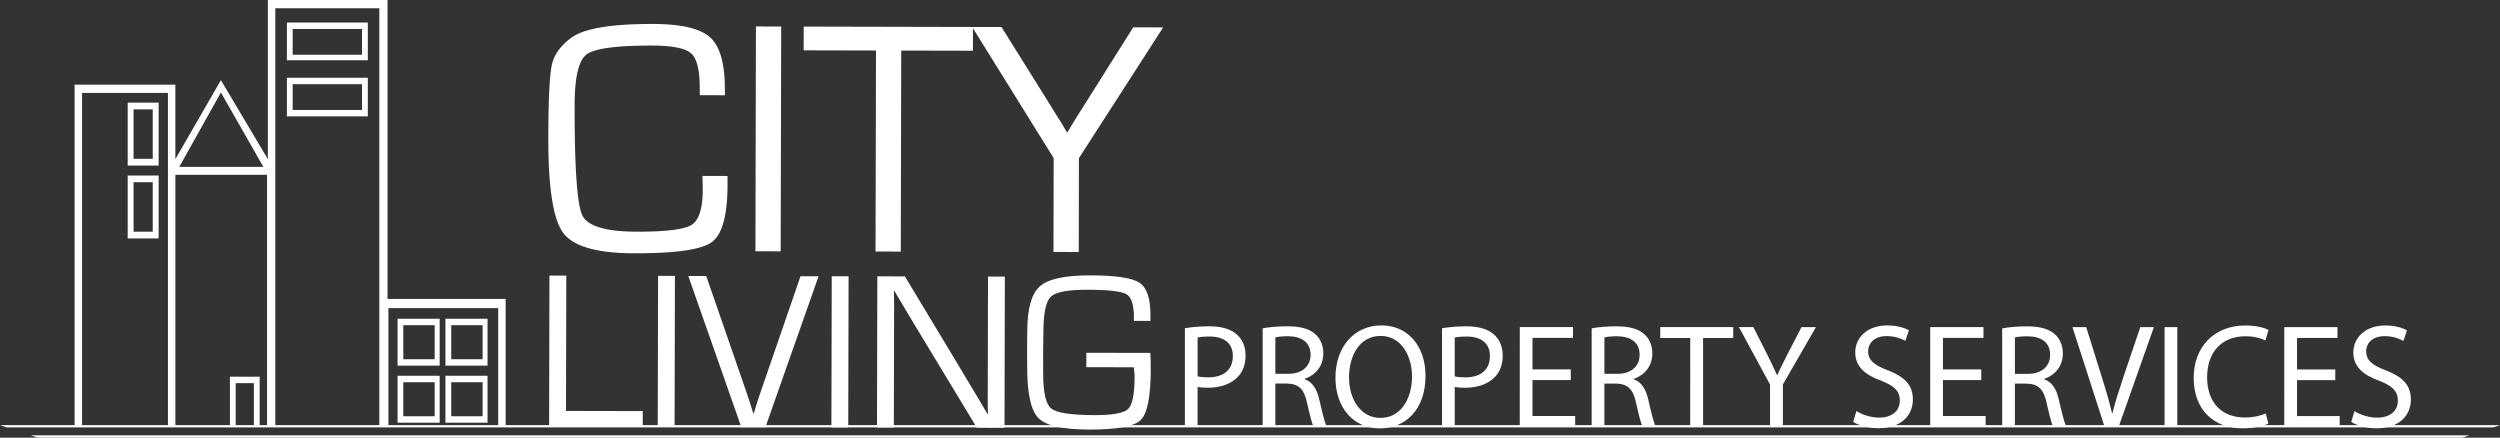 <?xml version="1.0" encoding="UTF-8"?>
<svg id="Layer_2" xmlns="http://www.w3.org/2000/svg" version="1.1" viewBox="0 0 777.69 136.14">
  <rect x="0" y="0" width="777.69" height="136.14" fill="#333333" stroke="none"/>
  <!-- Generator: Adobe Illustrator 30.0.0, SVG Export Plug-In . SVG Version: 2.1.1 Build 123)  -->
  <defs>
    <style>
      .st0 {
        fill: #fff;
      }
    </style>
  </defs>
  <g id="logo">
    <g>
      <polygon class="st0" points="218.55 54.72 218.55 54.72 218.52 54.72 218.52 54.75 218.61 58.9 218.6 59.45 218.59 59.98 218.58 60.5 218.55 61.01 218.52 61.5 218.48 61.98 218.44 62.45 218.39 62.91 218.33 63.35 218.27 63.78 218.19 64.19 218.12 64.6 218.03 64.99 217.94 65.36 217.85 65.73 217.74 66.08 217.63 66.41 217.51 66.74 217.39 67.05 217.26 67.35 217.12 67.63 216.98 67.91 216.83 68.17 216.67 68.41 216.51 68.65 216.34 68.87 216.17 69.07 215.98 69.27 215.79 69.45 215.6 69.62 215.4 69.77 215.19 69.92 215.19 69.91 214.97 70.05 214.72 70.18 214.46 70.3 214.18 70.43 213.87 70.54 213.55 70.66 213.21 70.76 212.84 70.87 212.46 70.97 212.05 71.06 211.63 71.15 211.18 71.24 210.72 71.32 210.23 71.4 209.73 71.48 209.2 71.55 208.66 71.61 208.09 71.67 207.5 71.73 206.9 71.78 206.27 71.83 205.62 71.87 204.95 71.91 204.27 71.95 203.56 71.98 202.83 72 202.08 72.03 201.31 72.04 200.53 72.06 199.72 72.07 198.89 72.07 198.04 72.07 197.15 72.06 196.28 72.05 195.44 72.02 194.61 71.98 193.82 71.94 193.04 71.88 192.29 71.82 191.56 71.74 190.86 71.65 190.18 71.56 189.52 71.45 188.89 71.34 188.28 71.21 187.69 71.08 187.13 70.93 186.59 70.78 186.07 70.62 185.58 70.44 185.11 70.26 184.67 70.07 184.24 69.86 183.84 69.65 183.47 69.43 183.12 69.19 182.79 68.95 182.48 68.7 182.2 68.44 181.95 68.17 181.71 67.89 181.5 67.6 181.31 67.3 181.15 66.99 181.15 66.99 181 66.65 180.85 66.26 180.71 65.83 180.57 65.35 180.44 64.82 180.31 64.24 180.19 63.61 180.08 62.94 179.96 62.22 179.86 61.45 179.75 60.63 179.66 59.77 179.57 58.86 179.48 57.9 179.4 56.89 179.32 55.84 179.25 54.74 179.18 53.59 179.12 52.39 179.06 51.15 179.01 49.86 178.96 48.52 178.91 47.13 178.88 45.69 178.84 44.21 178.82 42.68 178.79 41.11 178.77 39.48 178.76 37.81 178.75 36.09 178.75 34.32 178.75 32.51 178.75 32.51 178.75 32.51 178.75 32.5 178.75 32.5 178.76 31.72 178.77 30.95 178.79 30.2 178.82 29.46 178.85 28.75 178.89 28.06 178.94 27.39 178.99 26.74 179.06 26.1 179.13 25.49 179.2 24.89 179.29 24.32 179.38 23.77 179.48 23.23 179.58 22.71 179.7 22.22 179.82 21.74 179.94 21.28 180.08 20.84 180.22 20.43 180.37 20.03 180.52 19.65 180.68 19.29 180.85 18.95 181.03 18.63 181.21 18.33 181.4 18.05 181.6 17.79 181.81 17.54 182.02 17.32 182.24 17.12 182.46 16.93 182.46 16.93 182.7 16.76 182.97 16.6 183.26 16.44 183.58 16.28 183.93 16.13 184.3 15.99 184.69 15.85 185.11 15.72 185.56 15.59 186.03 15.46 186.52 15.35 187.05 15.24 187.59 15.13 188.17 15.03 188.76 14.94 189.39 14.85 190.04 14.76 190.71 14.68 191.41 14.61 192.14 14.54 192.89 14.48 193.66 14.43 194.47 14.38 195.29 14.33 196.14 14.29 197.02 14.26 197.93 14.23 198.85 14.21 199.81 14.19 200.79 14.18 201.79 14.17 202.82 14.17 203.41 14.18 203.98 14.18 204.54 14.2 205.09 14.21 205.62 14.24 206.14 14.26 206.65 14.3 207.14 14.33 207.62 14.37 208.09 14.42 208.55 14.47 208.99 14.52 209.41 14.58 209.83 14.65 210.23 14.72 210.62 14.79 210.99 14.87 211.35 14.95 211.7 15.04 212.03 15.13 212.35 15.23 212.66 15.33 212.96 15.44 213.24 15.55 213.5 15.66 213.76 15.78 214 15.91 214.22 16.03 214.44 16.17 214.64 16.31 214.83 16.45 215 16.6 215 16.6 215 16.6 215.16 16.75 215.32 16.92 215.48 17.1 215.63 17.29 215.77 17.49 215.91 17.7 216.04 17.93 216.17 18.17 216.29 18.42 216.41 18.68 216.53 18.95 216.63 19.24 216.73 19.54 216.83 19.84 216.92 20.16 217.01 20.5 217.09 20.84 217.17 21.2 217.24 21.57 217.3 21.95 217.36 22.34 217.41 22.74 217.46 23.16 217.51 23.58 217.55 24.02 217.58 24.47 217.61 24.93 217.63 25.41 217.65 25.9 217.66 26.39 217.67 26.9 217.67 27.42 217.67 27.42 217.67 27.42 217.71 29.57 217.71 29.57 217.71 29.57 217.72 29.61 217.75 29.61 225.48 29.63 225.48 29.63 225.52 29.63 225.52 29.59 225.47 27.7 225.47 27.7 225.47 26.96 225.46 26.24 225.44 25.54 225.41 24.85 225.37 24.17 225.32 23.51 225.27 22.87 225.2 22.24 225.13 21.62 225.04 21.03 224.95 20.44 224.85 19.87 224.74 19.32 224.62 18.78 224.49 18.25 224.35 17.74 224.2 17.25 224.05 16.77 223.88 16.31 223.71 15.86 223.53 15.42 223.34 15 223.14 14.6 222.93 14.21 222.71 13.84 222.48 13.48 222.24 13.14 222 12.81 221.74 12.49 221.48 12.19 221.2 11.91 220.92 11.64 220.92 11.64 220.63 11.39 220.32 11.14 219.99 10.9 219.64 10.66 219.28 10.44 218.9 10.22 218.5 10.02 218.09 9.82 217.66 9.63 217.22 9.44 216.75 9.27 216.27 9.1 215.78 8.94 215.26 8.79 214.73 8.65 214.18 8.51 213.62 8.38 213.04 8.26 212.44 8.15 211.83 8.05 211.19 7.96 210.55 7.87 209.88 7.79 209.2 7.72 208.5 7.66 207.79 7.6 207.05 7.56 206.3 7.52 205.54 7.49 204.75 7.47 203.95 7.45 203.14 7.45 203.14 7.45 201.93 7.45 200.76 7.46 199.61 7.48 198.48 7.51 197.39 7.54 196.32 7.58 195.27 7.64 194.25 7.7 193.26 7.77 192.3 7.84 191.36 7.93 190.45 8.03 189.56 8.13 188.7 8.24 187.87 8.36 187.07 8.49 186.29 8.63 185.53 8.77 184.81 8.92 184.11 9.09 183.44 9.26 182.79 9.44 182.17 9.62 181.57 9.82 181.01 10.03 180.47 10.24 179.95 10.46 179.47 10.69 179 10.93 178.57 11.18 178.16 11.43 177.78 11.7 177.78 11.7 177.47 11.93 177.17 12.16 176.87 12.4 176.59 12.63 176.31 12.87 176.04 13.11 175.77 13.36 175.52 13.6 175.27 13.85 175.03 14.1 174.79 14.35 174.57 14.6 174.35 14.85 174.14 15.11 173.94 15.37 173.74 15.63 173.56 15.89 173.38 16.16 173.21 16.42 173.04 16.69 172.89 16.96 172.74 17.24 172.6 17.51 172.47 17.79 172.34 18.07 172.22 18.35 172.11 18.63 172.01 18.91 171.92 19.2 171.83 19.49 171.75 19.78 171.68 20.07 171.68 20.07 171.62 20.38 171.55 20.71 171.49 21.07 171.43 21.46 171.37 21.87 171.32 22.31 171.26 22.77 171.21 23.26 171.16 23.78 171.11 24.32 171.07 24.89 171.02 25.48 170.98 26.11 170.94 26.75 170.9 27.43 170.87 28.13 170.83 28.86 170.8 29.61 170.77 30.39 170.74 31.2 170.72 32.03 170.69 32.89 170.67 33.77 170.65 34.69 170.63 35.62 170.62 36.59 170.61 37.58 170.59 38.6 170.58 39.64 170.58 40.71 170.57 41.81 170.57 42.93 170.57 42.93 170.57 42.93 170.57 42.93 170.57 42.93 170.57 44.36 170.58 45.77 170.6 47.14 170.63 48.47 170.67 49.78 170.71 51.05 170.77 52.28 170.84 53.49 170.91 54.66 171 55.8 171.09 56.9 171.2 57.97 171.31 59.01 171.43 60.02 171.56 60.99 171.7 61.93 171.85 62.84 172.01 63.71 172.18 64.55 172.35 65.36 172.54 66.13 172.74 66.87 172.94 67.58 173.16 68.25 173.38 68.9 173.61 69.5 173.86 70.08 174.11 70.62 174.37 71.13 174.64 71.61 174.92 72.05 175.21 72.46 175.21 72.46 175.52 72.85 175.85 73.23 176.2 73.59 176.59 73.94 176.99 74.28 177.42 74.6 177.88 74.92 178.36 75.22 178.86 75.51 179.39 75.79 179.94 76.05 180.52 76.31 181.12 76.55 181.75 76.77 182.4 76.99 183.08 77.19 183.78 77.39 184.51 77.57 185.26 77.73 186.03 77.89 186.83 78.03 187.66 78.16 188.51 78.28 189.38 78.38 190.28 78.48 191.21 78.56 192.15 78.63 193.13 78.69 194.12 78.73 195.15 78.77 196.19 78.79 197.27 78.79 197.27 78.79 198.46 78.79 199.63 78.79 200.77 78.77 201.88 78.75 202.96 78.72 204.02 78.68 205.04 78.64 206.04 78.59 207.01 78.53 207.95 78.47 208.86 78.4 209.74 78.32 210.6 78.24 211.43 78.14 212.23 78.05 213 77.94 213.74 77.83 214.45 77.71 215.14 77.58 215.79 77.45 216.42 77.3 217.02 77.16 217.59 77 218.14 76.84 218.65 76.67 219.14 76.49 219.6 76.31 220.02 76.12 220.43 75.92 220.8 75.72 221.14 75.5 221.46 75.28 221.46 75.28 221.76 75.05 222.05 74.8 222.33 74.52 222.59 74.22 222.85 73.91 223.1 73.57 223.35 73.21 223.58 72.83 223.8 72.43 224.01 72.01 224.21 71.56 224.41 71.1 224.59 70.62 224.77 70.11 224.93 69.58 225.09 69.04 225.24 68.47 225.37 67.88 225.5 67.27 225.62 66.64 225.73 65.99 225.83 65.31 225.92 64.62 226 63.9 226.07 63.17 226.14 62.41 226.19 61.63 226.24 60.83 226.27 60.02 226.29 59.17 226.31 58.31 226.32 57.43 226.32 57.43 226.32 54.77 226.32 54.74 226.29 54.74 218.55 54.72"/>
      <polygon class="st0" points="235.19 8.24 235.15 8.24 235.15 8.27 235 78.13 235 78.16 235.03 78.16 242.82 78.18 242.85 78.18 242.85 78.14 243.01 8.29 243.01 8.25 242.97 8.25 235.19 8.24"/>
      <polygon class="st0" points="361.8 8.57 361.84 8.52 361.77 8.52 352.53 8.5 352.53 8.5 352.51 8.5 352.5 8.52 337.68 32.07 337.68 32.07 334.79 36.62 334.79 36.62 334.79 36.62 334.78 36.63 334.79 36.63 333.43 38.86 333.43 38.85 333.42 38.87 333.42 38.87 333.42 38.87 333.42 38.87 333.39 38.92 333.36 38.97 333.33 39.02 333.3 39.08 333.26 39.13 333.23 39.19 333.2 39.24 333.16 39.3 333.12 39.36 333.09 39.43 333.05 39.49 333.01 39.55 332.97 39.62 332.93 39.69 332.89 39.76 332.85 39.83 332.8 39.9 332.76 39.98 332.71 40.05 332.67 40.13 332.62 40.21 332.57 40.29 332.52 40.37 332.47 40.45 332.42 40.54 332.37 40.62 332.32 40.71 332.27 40.8 332.21 40.89 332.16 40.98 332.1 41.08 332.05 41.15 331.9 41.15 330.54 38.87 330.54 38.87 330.54 38.86 330.54 38.87 330.54 38.86 330.54 38.85 330.49 38.78 330.44 38.69 330.39 38.6 330.34 38.52 330.28 38.43 330.23 38.35 330.18 38.27 330.14 38.19 330.09 38.11 330.04 38.03 329.99 37.95 329.95 37.88 329.9 37.8 329.85 37.73 329.81 37.65 329.76 37.58 329.72 37.51 329.68 37.45 329.63 37.38 329.59 37.31 329.55 37.25 329.51 37.18 329.47 37.12 329.43 37.06 329.39 37 329.35 36.94 329.31 36.88 329.28 36.82 329.24 36.77 329.2 36.71 329.17 36.66 329.13 36.61 326.31 32.05 326.31 32.05 311.55 8.42 311.54 8.41 311.52 8.41 302.47 8.39 302.41 8.39 302.41 8.39 250.05 8.27 250.01 8.27 250.01 8.31 250 15.62 250 15.66 250.03 15.66 272.5 15.71 272.36 78.21 272.36 78.21 272.36 78.25 272.39 78.25 280.18 78.26 280.21 78.26 280.21 78.23 280.35 15.73 302.61 15.78 302.65 15.78 302.65 15.74 302.66 8.79 327.77 49.17 327.71 78.33 327.71 78.33 327.71 78.37 327.74 78.37 335.53 78.39 335.57 78.39 335.57 78.35 335.63 49.19 361.8 8.57 361.8 8.57"/>
    </g>
    <g>
      <path class="st0" d="M384.77,104.08c-1.82-1.66-4.68-2.58-8.59-2.58-3.18,0-5.68.28-7.59.6h0v30.66h3.95v-12.43c.91.23,2,.28,3.18.28,3.87,0,7.28-1.15,9.37-3.41,1.55-1.61,2.37-3.82,2.37-6.63,0-2.76-1-5.02-2.68-6.49h-.01ZM375.82,117.38c-1.32,0-2.41-.09-3.27-.32h0v-12.06c.68-.18,2-.32,3.73-.32,4.37,0,7.23,1.98,7.23,6.08,0,4.28-2.91,6.63-7.69,6.63v-.01Z"/>
      <path class="st0" d="M405.87,117.98v-.14c3.23-1.11,5.77-3.82,5.78-7.92,0-2.39-.86-4.51-2.41-5.89-1.91-1.75-4.64-2.53-8.87-2.53-2.73,0-5.59.23-7.59.64h0v30.61h3.95v-13.44h3.73c3.59.14,5.23,1.75,6.14,6.03.86,3.87,1.55,6.54,2.05,7.41h4.09c-.64-1.2-1.36-4.19-2.36-8.52-.73-3.22-2.14-5.43-4.5-6.26l-.01.01ZM400.78,116.28h-4.05v-11.32c.64-.18,2-.37,3.91-.37,4.18.05,7.05,1.8,7.05,5.8,0,3.55-2.68,5.89-6.91,5.89Z"/>
      <path class="st0" d="M429.66,101.23c-8.18,0-14.23,6.44-14.23,16.29,0,9.39,5.68,15.74,13.78,15.74,7.82,0,14.23-5.66,14.23-16.34,0-9.21-5.41-15.7-13.78-15.7v.01ZM429.43,130c-6.23,0-9.78-5.94-9.78-12.57h0c0-6.81,3.28-12.93,9.82-12.93,6.59,0,9.78,6.45,9.77,12.61,0,7.04-3.55,12.89-9.82,12.89h.01Z"/>
      <path class="st0" d="M464.76,104.09c-1.82-1.66-4.68-2.58-8.59-2.58-3.18,0-5.68.28-7.59.6h0v30.66h3.95v-12.43c.91.23,2,.28,3.18.28,3.87,0,7.28-1.15,9.37-3.41,1.55-1.61,2.37-3.82,2.37-6.63,0-2.76-1-5.02-2.68-6.49h-.01ZM455.8,117.39c-1.32,0-2.41-.09-3.28-.32h0v-12.06c.68-.18,2-.32,3.73-.32,4.37,0,7.23,1.98,7.23,6.08,0,4.28-2.91,6.63-7.69,6.63l.01-.01Z"/>
      <polygon class="st0" points="476.72 118.22 488.63 118.22 488.63 114.91 476.72 114.91 476.72 105.1 489.32 105.1 489.32 101.74 472.77 101.74 472.76 132.77 490 132.77 490 129.41 476.72 129.41 476.72 118.22"/>
      <path class="st0" d="M508.23,117.99v-.14c3.23-1.11,5.77-3.82,5.77-7.92,0-2.39-.86-4.51-2.41-5.89-1.91-1.75-4.64-2.53-8.87-2.53-2.73,0-5.59.23-7.59.64h0v30.61h3.95v-13.44h3.73c3.59.14,5.23,1.75,6.14,6.03.86,3.87,1.55,6.54,2.04,7.41h4.09c-.64-1.2-1.36-4.19-2.36-8.52-.73-3.22-2.14-5.43-4.5-6.26l.01.01ZM503.14,116.29h-4.05v-11.32c.64-.18,2-.37,3.91-.37,4.18.05,7.05,1.8,7.05,5.8,0,3.55-2.68,5.89-6.91,5.89Z"/>
      <polygon class="st0" points="516.46 105.15 525.79 105.15 525.78 132.77 529.79 132.77 529.79 105.15 539.16 105.15 539.16 101.75 516.46 101.74 516.46 105.15"/>
      <path class="st0" d="M555.98,110.31c-1.18,2.35-2.23,4.37-3.09,6.4h-.09c-.96-2.16-1.87-4.05-3.05-6.4l-4.32-8.56h-4.5l9.69,17.86v13.17h4v-13.21l10.28-17.81h-4.5l-4.42,8.56v-.01Z"/>
      <path class="st0" d="M587.22,115.19c-4.23-1.66-6.09-3.08-6.09-5.99,0-2.12,1.59-4.65,5.77-4.65,2.77,0,4.82.92,5.82,1.47l1.09-3.27c-1.37-.78-3.64-1.52-6.77-1.52-5.96,0-9.92,3.59-9.92,8.42,0,4.37,3.09,7,8.09,8.79,4.14,1.61,5.78,3.27,5.78,6.17,0,3.13-2.36,5.29-6.41,5.29-2.73,0-5.32-.92-7.09-2.03h0l-1,3.36c1.64,1.11,4.87,1.98,7.83,1.98,7.23,0,10.73-4.14,10.73-8.93,0-4.56-2.64-7.09-7.82-9.11l-.01.02Z"/>
      <polygon class="st0" points="604.4 118.23 616.32 118.23 616.32 114.92 604.4 114.92 604.4 105.11 617.01 105.11 617.01 101.75 600.45 101.75 600.45 132.78 617.68 132.78 617.68 129.42 604.4 129.42 604.4 118.23"/>
      <path class="st0" d="M635.92,118v-.14c3.24-1.11,5.78-3.82,5.78-7.92,0-2.39-.86-4.51-2.41-5.89-1.91-1.75-4.64-2.53-8.87-2.53-2.73,0-5.59.23-7.59.64h0v30.61h3.96v-13.44h3.73c3.59.14,5.22,1.75,6.14,6.03.87,3.87,1.55,6.54,2.05,7.41h4.09c-.64-1.2-1.36-4.19-2.36-8.52-.72-3.22-2.14-5.43-4.51-6.26l-.01.01ZM630.83,116.3h-4.04v-11.32c.64-.18,2-.37,3.91-.37,4.19.05,7.05,1.8,7.05,5.8,0,3.55-2.68,5.89-6.91,5.89h-.01Z"/>
      <path class="st0" d="M660.61,117.09c-1.36,4.05-2.64,7.96-3.5,11.55h-.09c-.82-3.64-1.96-7.41-3.28-11.6l-4.77-15.28h-4.28l10,31.03h4.36l10.97-31.02h-4.23l-5.19,15.33.01-.01Z"/>
      <rect class="st0" x="673.35" y="101.76" width="3.95" height="31.03"/>
      <path class="st0" d="M698.54,104.61c2.55,0,4.69.55,6.18,1.29l.96-3.27c-1.05-.55-3.45-1.38-7.27-1.38-9.51,0-16.01,6.58-16.01,16.29,0,10.17,6.5,15.7,15.14,15.7,3.73,0,6.64-.74,8.09-1.47l-.81-3.18c-1.59.78-4.05,1.29-6.46,1.29-7.46,0-11.78-4.88-11.78-12.48,0-8.15,4.78-12.8,11.96-12.8v.01Z"/>
      <polygon class="st0" points="714.55 118.24 726.45 118.24 726.45 114.93 714.55 114.93 714.55 105.12 727.14 105.12 727.14 101.76 710.59 101.76 710.58 132.79 727.82 132.79 727.82 129.43 714.55 129.43 714.55 118.24"/>
      <path class="st0" d="M742.14,115.21c-4.22-1.66-6.09-3.08-6.09-5.99,0-2.12,1.59-4.65,5.78-4.65,2.77,0,4.82.92,5.82,1.47l1.09-3.27c-1.36-.78-3.63-1.52-6.77-1.52-5.96,0-9.91,3.59-9.91,8.42,0,4.37,3.09,7,8.09,8.79,4.13,1.61,5.77,3.27,5.77,6.17,0,3.13-2.36,5.29-6.41,5.29-2.74,0-5.32-.92-7.1-2.03h0l-.99,3.36c1.64,1.11,4.86,1.98,7.82,1.98,7.23,0,10.73-4.14,10.73-8.93,0-4.56-2.64-7.09-7.82-9.11l-.01.02Z"/>
    </g>
    <g>
      <polygon class="st0" points="176.16 85.74 170.92 85.73 170.82 132.74 199.94 132.81 199.95 127.88 176.07 127.83 176.16 85.74"/>
      <rect class="st0" x="183.775" y="106.704" width="47.01" height="5.24" transform="translate(97.486 316.355) rotate(-89.87)"/>
      <path class="st0" d="M249.03,85.91l-12.26,35.55c-.85,2.46-1.61,4.84-2.3,7.16h-.14c-.29-1.01-.66-2.22-1.12-3.62l-1.22-3.62-12.3-35.53h-5.58l16.5,47.03,7.49.02,16.54-46.97h-5.61v-.02Z"/>
      <rect class="st0" x="237.798" y="106.824" width="47.01" height="5.24" transform="translate(151.266 370.498) rotate(-89.87)"/>
      <polygon class="st0" points="307.26 125.23 307.28 127.02 307.32 128.78 307.18 128.78 305.01 125.09 302.81 121.43 298.4 114.05 281.49 85.98 272.92 85.96 272.81 132.97 278.05 132.98 278.14 94.03 278.11 92.24 278.08 90.48 278.21 90.49 279.77 93.1 281.33 95.73 284.48 101 303.87 133.04 312.48 133.06 312.58 86.05 307.35 86.04 307.26 125.23"/>
      <path class="st0" d="M357.84,109.78l-19.9-.04h0l-.01,4.48,14.76.03c.18,1.49.27,2.46.26,2.89-.01,5.44-.68,8.8-2.01,10.09-1.33,1.28-4.79,1.92-10.4,1.91-7.33-.02-11.84-.7-13.52-2.06-1.69-1.36-2.52-5-2.51-10.92l-.02-6.71.09-6.23c.01-5.83.78-9.47,2.3-10.93,1.52-1.45,5.31-2.17,11.37-2.16,6.55.01,10.61.48,12.16,1.39,1.55.91,2.32,3.28,2.32,7.12v1.17l5.14.01v-1.79c.02-5.21-1.12-8.57-3.41-10.08s-7.38-2.27-15.27-2.29c-7.87-.02-13.11,1.12-15.71,3.41s-3.91,6.91-3.92,13.87l-.05,4.17.02,6.92c-.02,8.29,1.14,13.62,3.47,16,2.33,2.38,7.59,3.58,15.77,3.6,8.66.02,14.03-.97,16.08-2.98,2.06-2,3.1-7.24,3.12-15.71,0-2.2-.04-3.91-.13-5.13v-.03Z"/>
    </g>
    <path class="st0" d="M765.94,136.14H11.76c-.75-.24-1.5-.48-2.24-.72h758.66c-.74.24-1.48.48-2.24.72h0ZM775.62,132.96H2.08c-.7-.24-1.38-.48-2.08-.72h777.69c-.68.24-1.38.48-2.07.72h0Z"/>
    <g>
      <path class="st0" d="M89.24,18.74h25.18V7.01h-25.18v11.73ZM91.04,9.01h21.58v8.02h-21.58v-8.02Z"/>
      <path class="st0" d="M89.24,36.2h25.18v-12.01h-25.18v12.01ZM91.04,26.19h21.58v8.01h-21.58v-8.01Z"/>
      <path class="st0" d="M39.72,51.5h9.63v-19.57h-9.63v19.57ZM41.55,34.02h5.96v15.39h-5.96v-15.39Z"/>
      <path class="st0" d="M39.72,74.17h9.63v-19.57h-9.63v19.57ZM41.55,56.68h5.96v15.4h-5.96v-15.4Z"/>
      <path class="st0" d="M123.67,113.74h13.1v-14.59h-13.1v14.59ZM125.46,101.16h9.76v10.59h-9.76v-10.59Z"/>
      <path class="st0" d="M138.56,113.74h13.1v-14.59h-13.1v14.59ZM140.37,101.16h9.76v10.59h-9.76v-10.59Z"/>
      <path class="st0" d="M123.67,131.49h13.1v-14.6h-13.1v14.6ZM125.46,118.9h9.76v10.59h-9.76v-10.59Z"/>
      <path class="st0" d="M138.56,131.49h13.1v-14.6h-13.1v14.6ZM140.37,118.9h9.76v10.59h-9.76v-10.59Z"/>
      <path class="st0" d="M120.55,93V0h-37.23v49.5l-14.6-24.55-14.17,24.55v-23.17h-31.34v106.41h2.32V28.91h26.71v103.84h2.32V54.37h28.51v78.38h2.57V2.57h32.36v130.17h2.82v-36.88h34.16v36.88h2.31v-39.74h-36.74ZM55.77,51.9s12.95-23.13,12.95-23.13l13.2,23.13h-26.15Z"/>
      <polygon class="st0" points="71.52 132.6 73.32 132.6 73.32 119.19 78.97 119.19 78.97 132.6 80.76 132.6 80.77 132.6 80.77 117.18 71.52 117.18 71.52 132.6"/>
    </g>
  </g>
</svg>